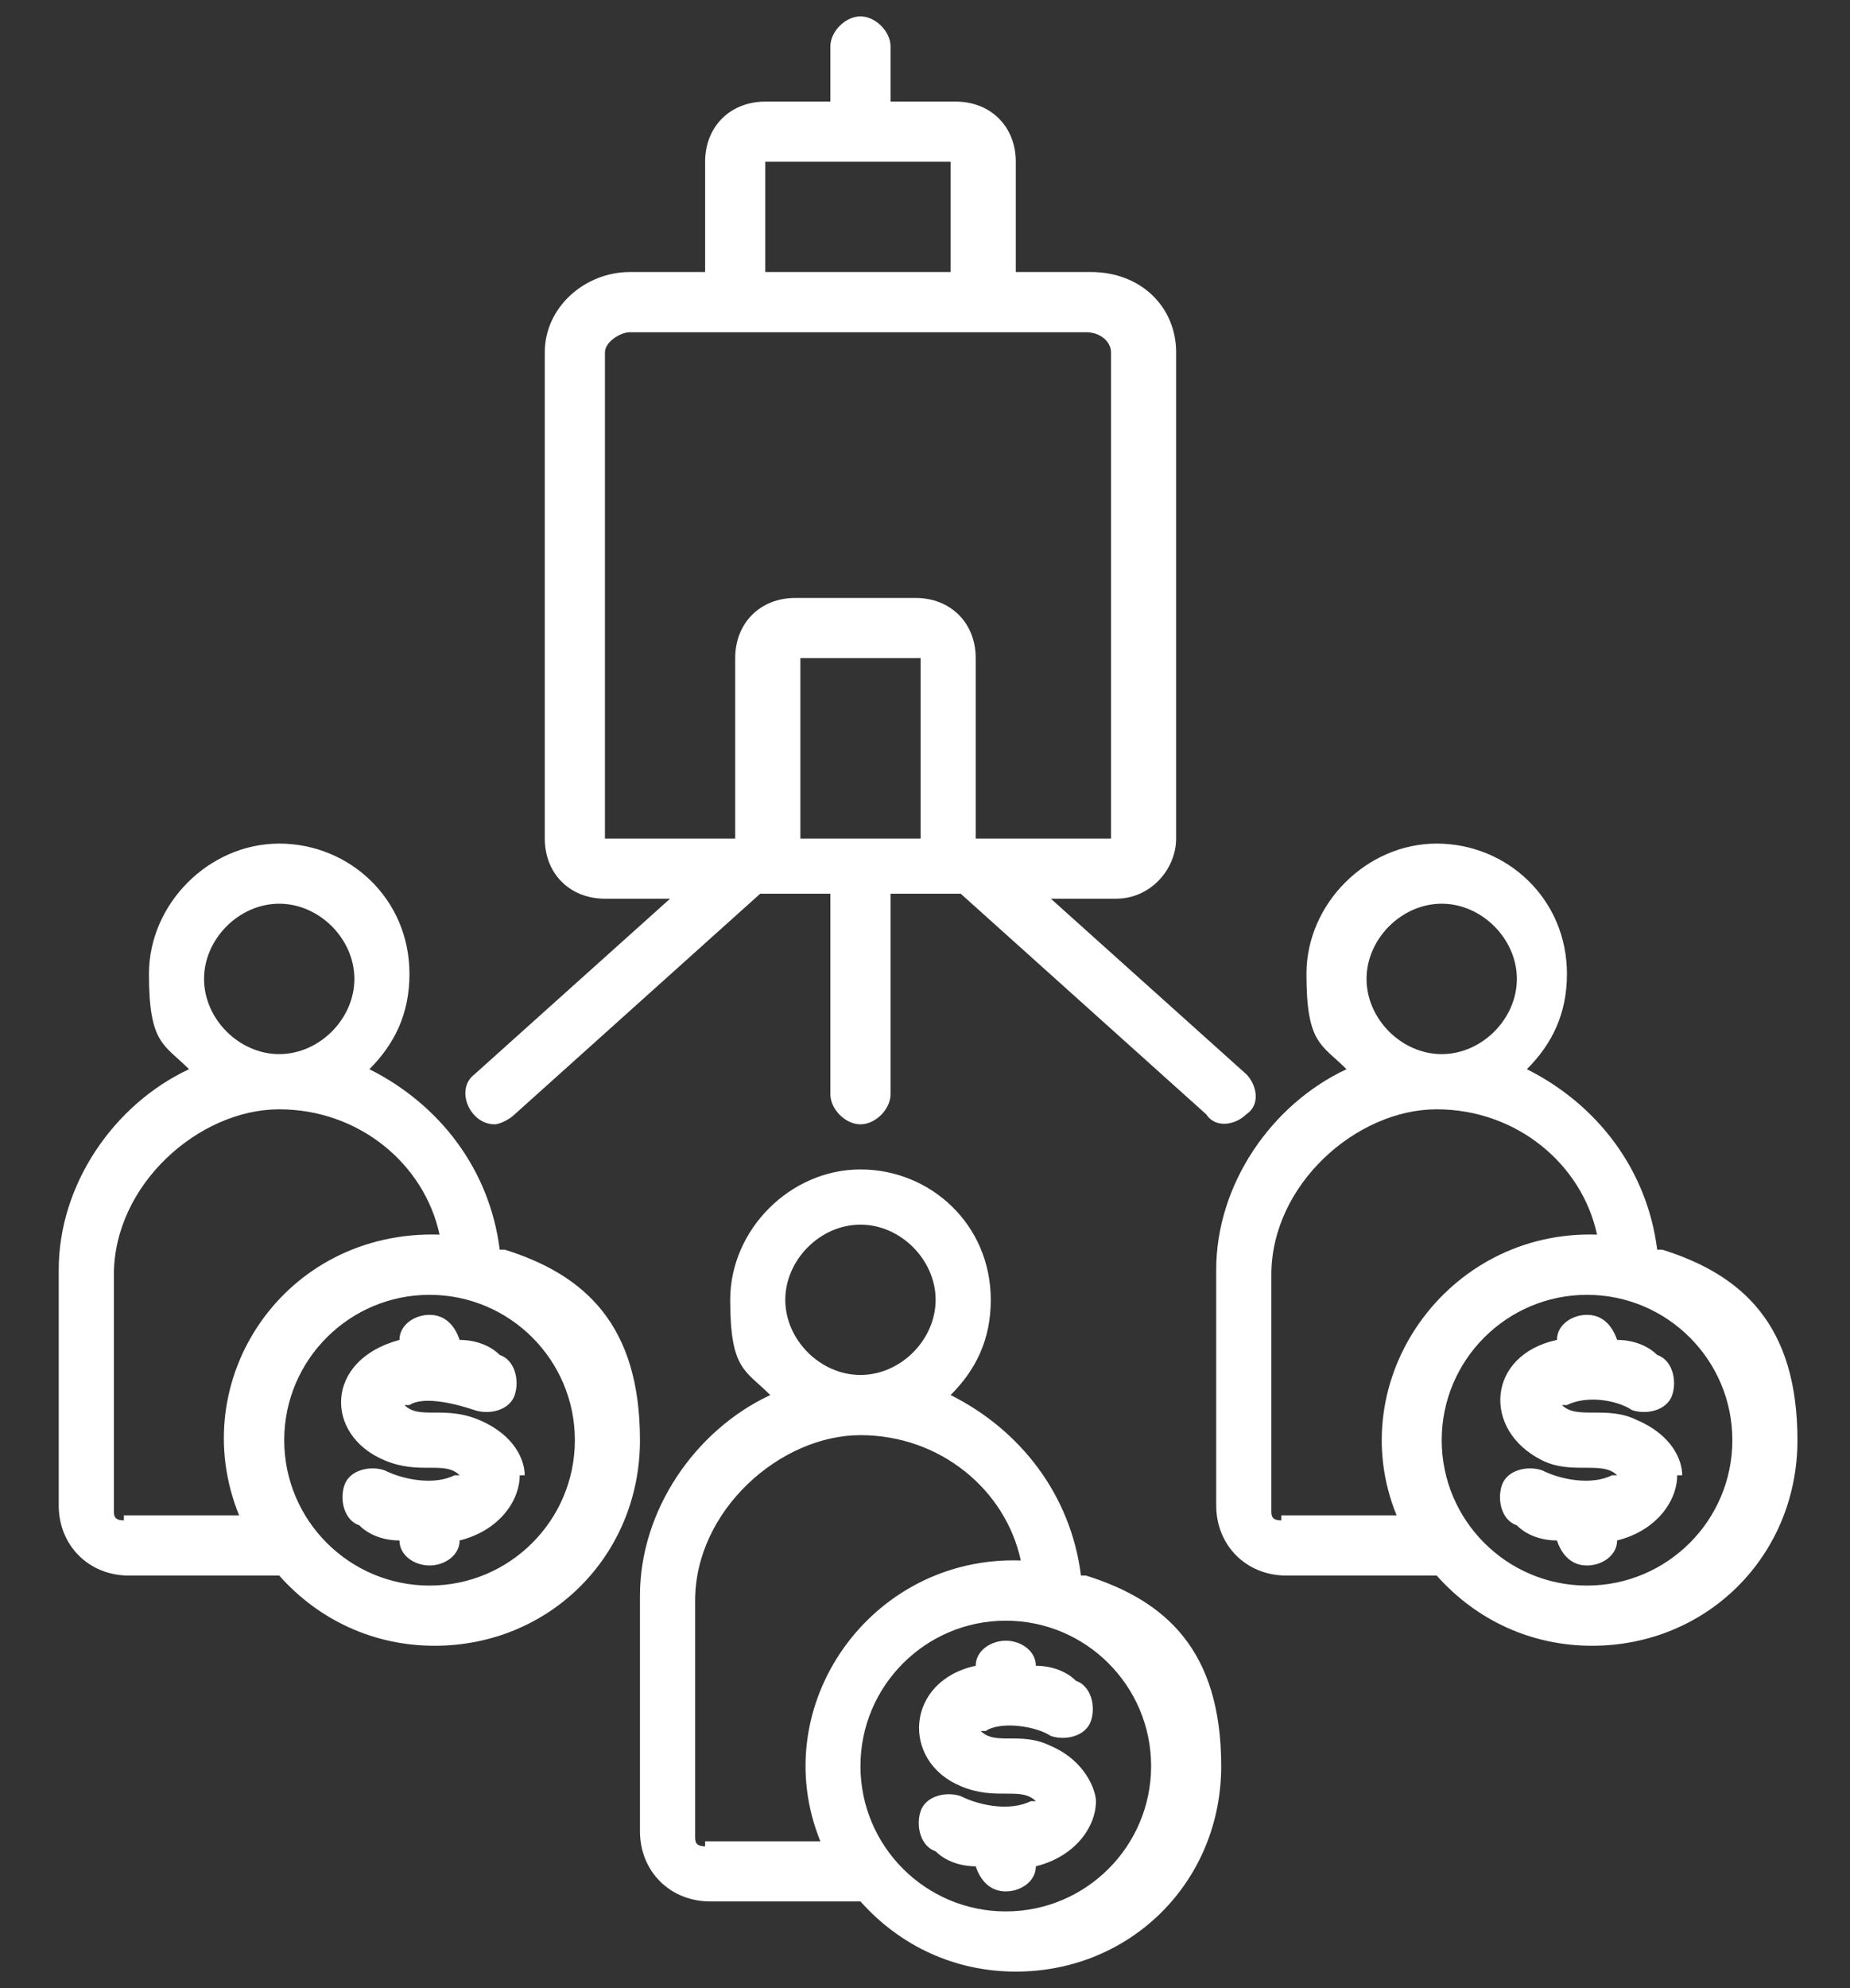 <svg width="27" height="29" viewBox="0 0 27 29" fill="none" xmlns="http://www.w3.org/2000/svg">
<rect x="0" y="0" width="27" height="29" fill="#333333" stroke="none"/>
<path fill-rule="evenodd" clip-rule="evenodd" d="M24.478 21.519C24.478 21.885 24.186 22.324 23.601 22.47C23.601 22.689 23.381 22.835 23.162 22.835C22.942 22.835 22.796 22.689 22.723 22.47C22.504 22.47 22.284 22.397 22.138 22.25C21.919 22.177 21.846 21.885 21.919 21.665C21.992 21.446 22.284 21.373 22.504 21.446C22.796 21.592 23.235 21.665 23.527 21.519H23.601C23.381 21.3 22.942 21.519 22.504 21.3C21.626 20.861 21.699 19.764 22.723 19.545C22.723 19.325 22.942 19.179 23.162 19.179C23.381 19.179 23.527 19.325 23.601 19.545C23.82 19.545 24.039 19.618 24.186 19.764C24.405 19.837 24.478 20.13 24.405 20.349C24.332 20.569 24.039 20.642 23.82 20.569C23.601 20.422 23.162 20.349 22.869 20.495H22.796C23.016 20.715 23.454 20.495 23.893 20.715C24.405 20.934 24.551 21.3 24.551 21.519H24.478ZM23.162 23.128C24.332 23.128 25.283 22.177 25.283 21.007C25.283 19.837 24.332 18.887 23.162 18.887C21.992 18.887 21.041 19.837 21.041 21.007C21.041 22.177 21.992 23.128 23.162 23.128ZM18.701 22.104H20.383C19.578 20.13 21.114 17.936 23.308 18.009C23.089 16.985 22.138 16.181 20.968 16.181C19.798 16.181 18.555 17.278 18.555 18.594V22.031C18.555 22.104 18.555 22.177 18.701 22.177V22.104ZM19.944 14.279C19.944 13.694 20.456 13.182 21.041 13.182C21.626 13.182 22.138 13.694 22.138 14.279C22.138 14.864 21.626 15.376 21.041 15.376C20.456 15.376 19.944 14.864 19.944 14.279ZM24.186 18.228C24.039 17.058 23.308 16.108 22.284 15.596C22.65 15.23 22.869 14.791 22.869 14.206C22.869 13.109 21.992 12.305 20.968 12.305C19.944 12.305 19.067 13.182 19.067 14.206C19.067 15.23 19.286 15.23 19.652 15.596C18.555 16.108 17.75 17.278 17.75 18.521V21.958C17.75 22.543 18.189 22.982 18.774 22.982H20.968C21.553 23.64 22.357 24.006 23.235 24.006C24.917 24.006 26.233 22.689 26.233 21.007C26.233 19.325 25.429 18.594 24.259 18.228H24.186ZM7.585 21.519C7.585 21.885 7.293 22.324 6.708 22.47C6.708 22.689 6.488 22.835 6.269 22.835C6.05 22.835 5.83 22.689 5.83 22.47C5.611 22.47 5.391 22.397 5.245 22.25C5.026 22.177 4.953 21.885 5.026 21.665C5.099 21.446 5.391 21.373 5.611 21.446C5.903 21.592 6.342 21.665 6.635 21.519H6.708C6.488 21.3 6.123 21.519 5.611 21.3C4.733 20.934 4.733 19.837 5.83 19.545C5.83 19.325 6.05 19.179 6.269 19.179C6.488 19.179 6.635 19.325 6.708 19.545C6.927 19.545 7.147 19.618 7.293 19.764C7.512 19.837 7.585 20.13 7.512 20.349C7.439 20.569 7.147 20.642 6.927 20.569C6.708 20.495 6.196 20.349 5.976 20.495H5.903C6.123 20.715 6.488 20.495 7 20.715C7.512 20.934 7.658 21.3 7.658 21.519H7.585ZM6.269 23.128C7.439 23.128 8.39 22.177 8.39 21.007C8.39 19.837 7.439 18.887 6.269 18.887C5.099 18.887 4.148 19.837 4.148 21.007C4.148 22.177 5.099 23.128 6.269 23.128ZM1.808 22.104H3.49C2.686 20.13 4.148 17.936 6.415 18.009C6.196 16.985 5.245 16.181 4.075 16.181C2.905 16.181 1.662 17.278 1.662 18.594V22.031C1.662 22.104 1.662 22.177 1.808 22.177V22.104ZM4.075 13.182C4.66 13.182 5.172 13.694 5.172 14.279C5.172 14.864 4.66 15.376 4.075 15.376C3.49 15.376 2.978 14.864 2.978 14.279C2.978 13.694 3.49 13.182 4.075 13.182ZM7.293 18.228C7.147 17.058 6.415 16.108 5.391 15.596C5.757 15.23 5.976 14.791 5.976 14.206C5.976 13.109 5.099 12.305 4.075 12.305C3.051 12.305 2.174 13.182 2.174 14.206C2.174 15.23 2.393 15.23 2.759 15.596C1.662 16.108 0.857 17.278 0.857 18.521V21.958C0.857 22.543 1.296 22.982 1.881 22.982H4.075C4.66 23.64 5.465 24.006 6.342 24.006C8.024 24.006 9.34 22.689 9.34 21.007C9.34 19.325 8.536 18.594 7.366 18.228H7.293ZM15.995 26.273C15.995 26.638 15.703 27.077 15.118 27.223C15.118 27.443 14.898 27.589 14.679 27.589C14.46 27.589 14.313 27.443 14.24 27.223C14.021 27.223 13.801 27.15 13.655 27.004C13.436 26.931 13.363 26.638 13.436 26.419C13.509 26.199 13.801 26.126 14.021 26.199C14.313 26.346 14.752 26.419 15.044 26.273H15.118C14.898 26.053 14.533 26.273 14.021 26.053C13.143 25.688 13.216 24.517 14.24 24.298C14.24 24.079 14.46 23.932 14.679 23.932C14.898 23.932 15.118 24.079 15.118 24.298C15.337 24.298 15.556 24.371 15.703 24.517C15.922 24.591 15.995 24.883 15.922 25.102C15.849 25.322 15.556 25.395 15.337 25.322C15.118 25.176 14.606 25.102 14.386 25.249H14.313C14.533 25.468 14.898 25.249 15.337 25.468C15.849 25.688 15.995 26.126 15.995 26.273ZM14.679 27.881C15.849 27.881 16.8 26.931 16.8 25.761C16.8 24.591 15.849 23.64 14.679 23.64C13.509 23.64 12.558 24.591 12.558 25.761C12.558 26.931 13.509 27.881 14.679 27.881ZM10.291 26.858H11.973C11.169 24.883 12.704 22.689 14.898 22.762C14.679 21.738 13.728 20.934 12.558 20.934C11.388 20.934 10.145 22.031 10.145 23.347V26.784C10.145 26.858 10.145 26.931 10.291 26.931V26.858ZM11.461 18.96C11.461 18.375 11.973 17.863 12.558 17.863C13.143 17.863 13.655 18.375 13.655 18.96C13.655 19.545 13.143 20.056 12.558 20.056C11.973 20.056 11.461 19.545 11.461 18.96ZM15.776 22.982C15.63 21.812 14.898 20.861 13.874 20.349C14.24 19.983 14.46 19.545 14.46 18.96C14.46 17.863 13.582 17.058 12.558 17.058C11.534 17.058 10.657 17.936 10.657 18.96C10.657 19.983 10.876 19.983 11.242 20.349C10.145 20.861 9.34 22.031 9.34 23.274V26.711C9.34 27.296 9.779 27.735 10.364 27.735H12.558C13.143 28.393 13.948 28.759 14.825 28.759C16.507 28.759 17.823 27.443 17.823 25.761C17.823 24.079 17.019 23.347 15.849 22.982H15.776ZM8.829 12.232V5.138C8.829 4.992 9.048 4.846 9.194 4.846H15.849C16.068 4.846 16.215 4.992 16.215 5.138V12.232C16.215 12.232 14.46 12.232 14.24 12.232V9.599C14.24 9.087 13.874 8.722 13.363 8.722H11.607C11.095 8.722 10.73 9.087 10.73 9.599V12.232C10.511 12.232 8.829 12.232 8.755 12.232H8.829ZM11.169 2.359H13.874V3.968H11.169V2.359ZM13.436 12.232V9.599H11.681V12.232H13.509H13.436ZM7.22 16.4C6.854 16.4 6.635 15.888 6.927 15.669L9.779 13.109H8.829C8.317 13.109 7.951 12.744 7.951 12.232V5.138C7.951 4.48 8.536 3.968 9.194 3.968H10.291V2.359C10.291 1.847 10.657 1.482 11.169 1.482H12.119V0.677C12.119 0.458 12.339 0.239 12.558 0.239C12.777 0.239 12.997 0.458 12.997 0.677V1.482H13.948C14.46 1.482 14.825 1.847 14.825 2.359V3.968H15.922C16.653 3.968 17.165 4.48 17.165 5.138V12.232C17.165 12.671 16.8 13.109 16.288 13.109H15.337L18.189 15.669C18.335 15.815 18.408 16.108 18.189 16.254C18.043 16.4 17.75 16.473 17.604 16.254L14.021 13.036H12.997V15.961C12.997 16.181 12.777 16.4 12.558 16.4C12.339 16.4 12.119 16.181 12.119 15.961V13.036H11.095L7.512 16.254C7.439 16.327 7.293 16.4 7.22 16.4Z" fill="white"/>
</svg>

